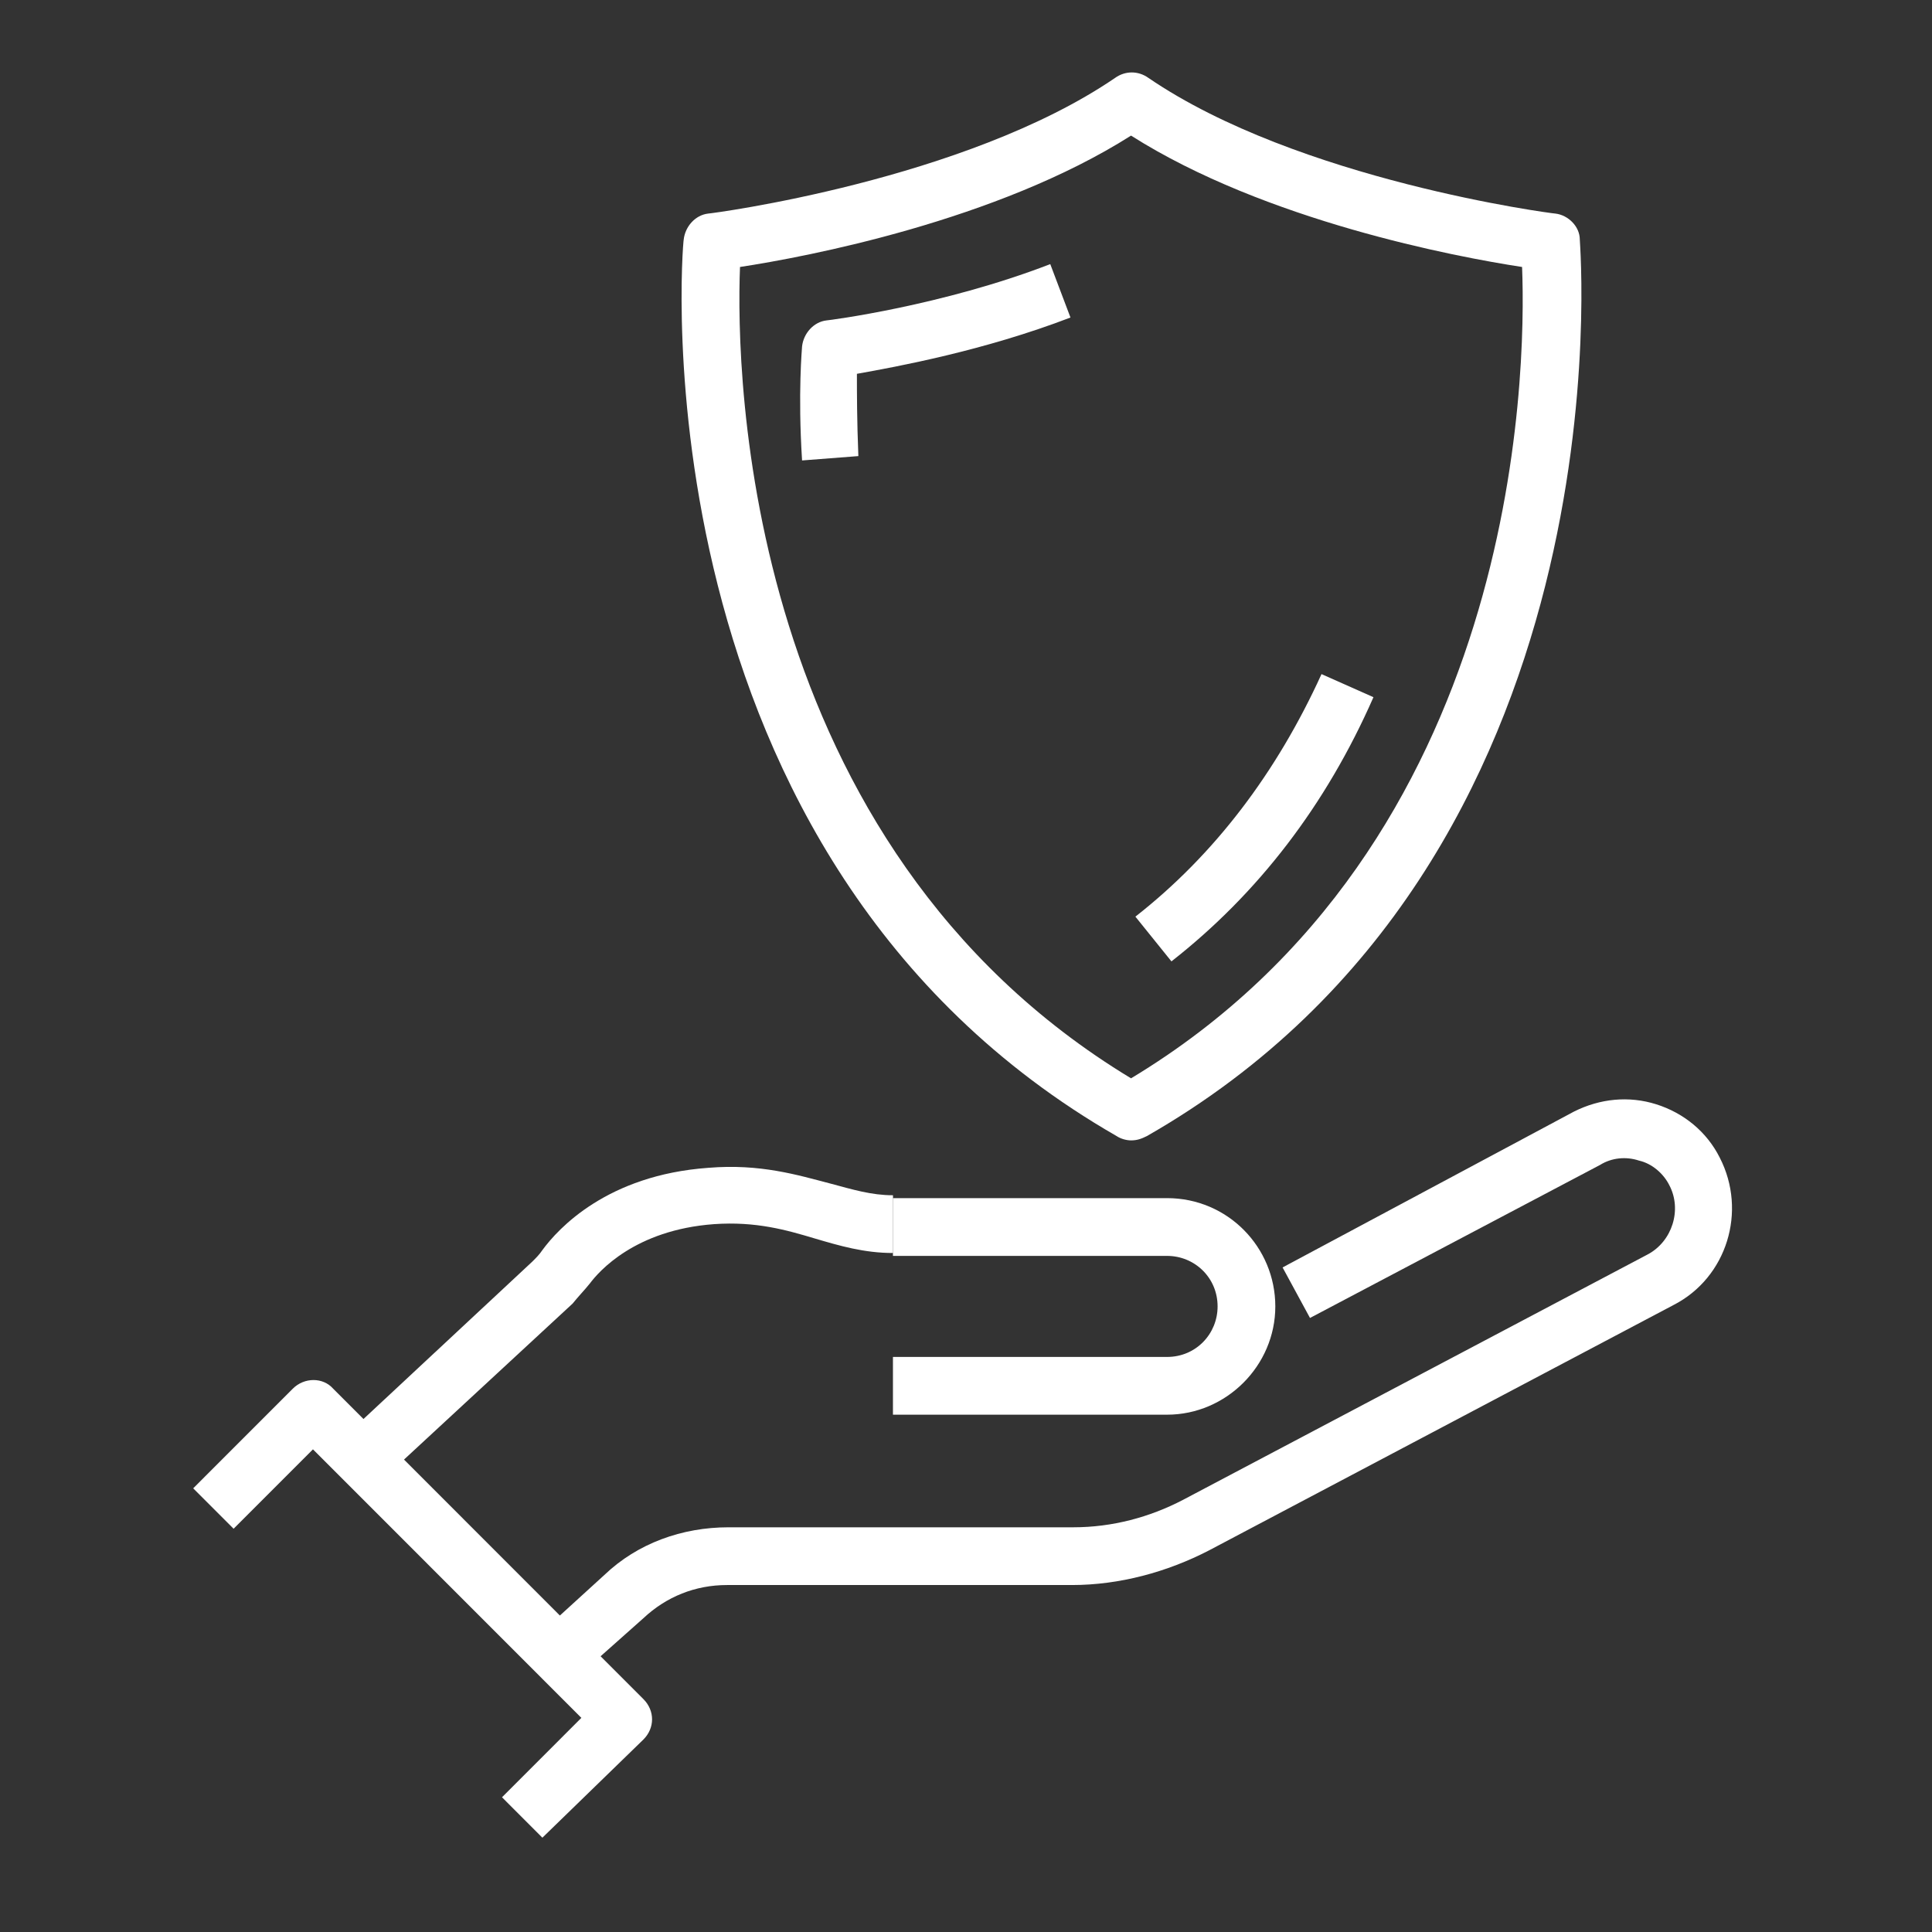 <svg xmlns="http://www.w3.org/2000/svg" width="80" height="80" viewBox="0 0 80 80" fill="none"><rect x="0" y="0" width="80" height="80" fill="#333333" stroke="none"/><g id="Best Practices for Digital Defense"><g id="Group"><g id="Group_2"><g id="Group_3"><path id="Vector" d="M46.834 47.221C46.654 47.221 46.416 47.162 46.236 47.042C26.16 35.505 28.252 10.159 28.311 9.919C28.371 9.381 28.789 8.903 29.327 8.843C29.447 8.843 39.962 7.468 46.176 3.224C46.595 2.925 47.133 2.925 47.551 3.224C53.765 7.468 64.281 8.843 64.4 8.843C64.938 8.903 65.416 9.381 65.416 9.919C65.416 10.159 67.567 35.565 47.491 47.042C47.252 47.162 47.073 47.221 46.834 47.221ZM30.642 11.055C30.462 15.539 30.821 34.967 46.834 44.651C62.907 34.967 63.205 15.539 63.026 11.055C60.278 10.637 52.391 9.142 46.834 5.615C41.277 9.142 33.39 10.637 30.642 11.055Z" fill="white"></path></g><g id="Group_4"><path id="Vector_2" d="M48.507 39.809L47.014 37.956C50.3 35.385 52.869 31.978 54.721 27.913L56.872 28.869C54.901 33.353 52.092 36.999 48.507 39.809Z" fill="white"></path></g><g id="Group_5"><path id="Vector_3" d="M33.212 19.066C33.033 16.256 33.212 14.403 33.212 14.343C33.272 13.805 33.691 13.327 34.228 13.267C34.288 13.267 39.008 12.669 43.489 10.936L44.326 13.148C40.741 14.523 37.156 15.18 35.483 15.479C35.483 16.256 35.483 17.392 35.543 18.886L33.212 19.066Z" fill="white"></path></g></g><g id="Group_6"><g id="Group_7"><g id="Group_8"><path id="Vector_4" d="M48.327 58.579H36.975V56.188H48.327C49.522 56.188 50.418 55.232 50.418 54.096C50.418 52.9 49.462 52.004 48.327 52.004H36.975V49.612H48.327C50.837 49.612 52.808 51.645 52.808 54.096C52.808 56.547 50.777 58.579 48.327 58.579Z" fill="white"></path></g><g id="Group_9"><path id="Vector_5" d="M23.951 69.399L22.338 67.666L25.027 65.215C26.401 63.9 28.253 63.242 30.165 63.242H44.445C46.059 63.242 47.612 62.824 48.986 62.106L68.226 51.944C69.242 51.406 69.66 50.091 69.122 49.075C68.883 48.596 68.405 48.178 67.867 48.058C67.33 47.879 66.732 47.939 66.254 48.238L54.244 54.574L53.109 52.482L65.179 46.026C66.254 45.488 67.449 45.368 68.584 45.727C69.72 46.086 70.676 46.863 71.213 47.939C72.349 50.151 71.512 52.9 69.301 54.036L50.062 64.199C48.329 65.095 46.357 65.633 44.386 65.633H30.105C28.791 65.633 27.596 66.112 26.64 67.008L23.951 69.399Z" fill="white"></path></g><g id="Group_10"><path id="Vector_6" d="M15.766 61.329L14.152 59.596L22.039 52.243C22.219 52.064 22.338 51.944 22.458 51.765C23.115 50.868 25.146 48.656 29.329 48.357C31.48 48.178 33.033 48.656 34.408 49.015C35.304 49.254 36.081 49.493 36.977 49.493V51.884C35.782 51.884 34.766 51.585 33.75 51.286C32.555 50.928 31.301 50.569 29.568 50.689C26.282 50.928 24.788 52.661 24.429 53.14C24.19 53.438 23.951 53.678 23.712 53.977L15.766 61.329Z" fill="white"></path></g></g><g id="Group_11"><path id="Vector_7" d="M22.459 76.095L20.787 74.421L24.073 71.133L12.959 60.014L9.673 63.302L8 61.628L12.123 57.503C12.601 57.025 13.377 57.025 13.796 57.503L26.642 70.356C27.12 70.834 27.12 71.552 26.642 72.03L22.459 76.095Z" fill="white"></path></g></g></g></g></svg>